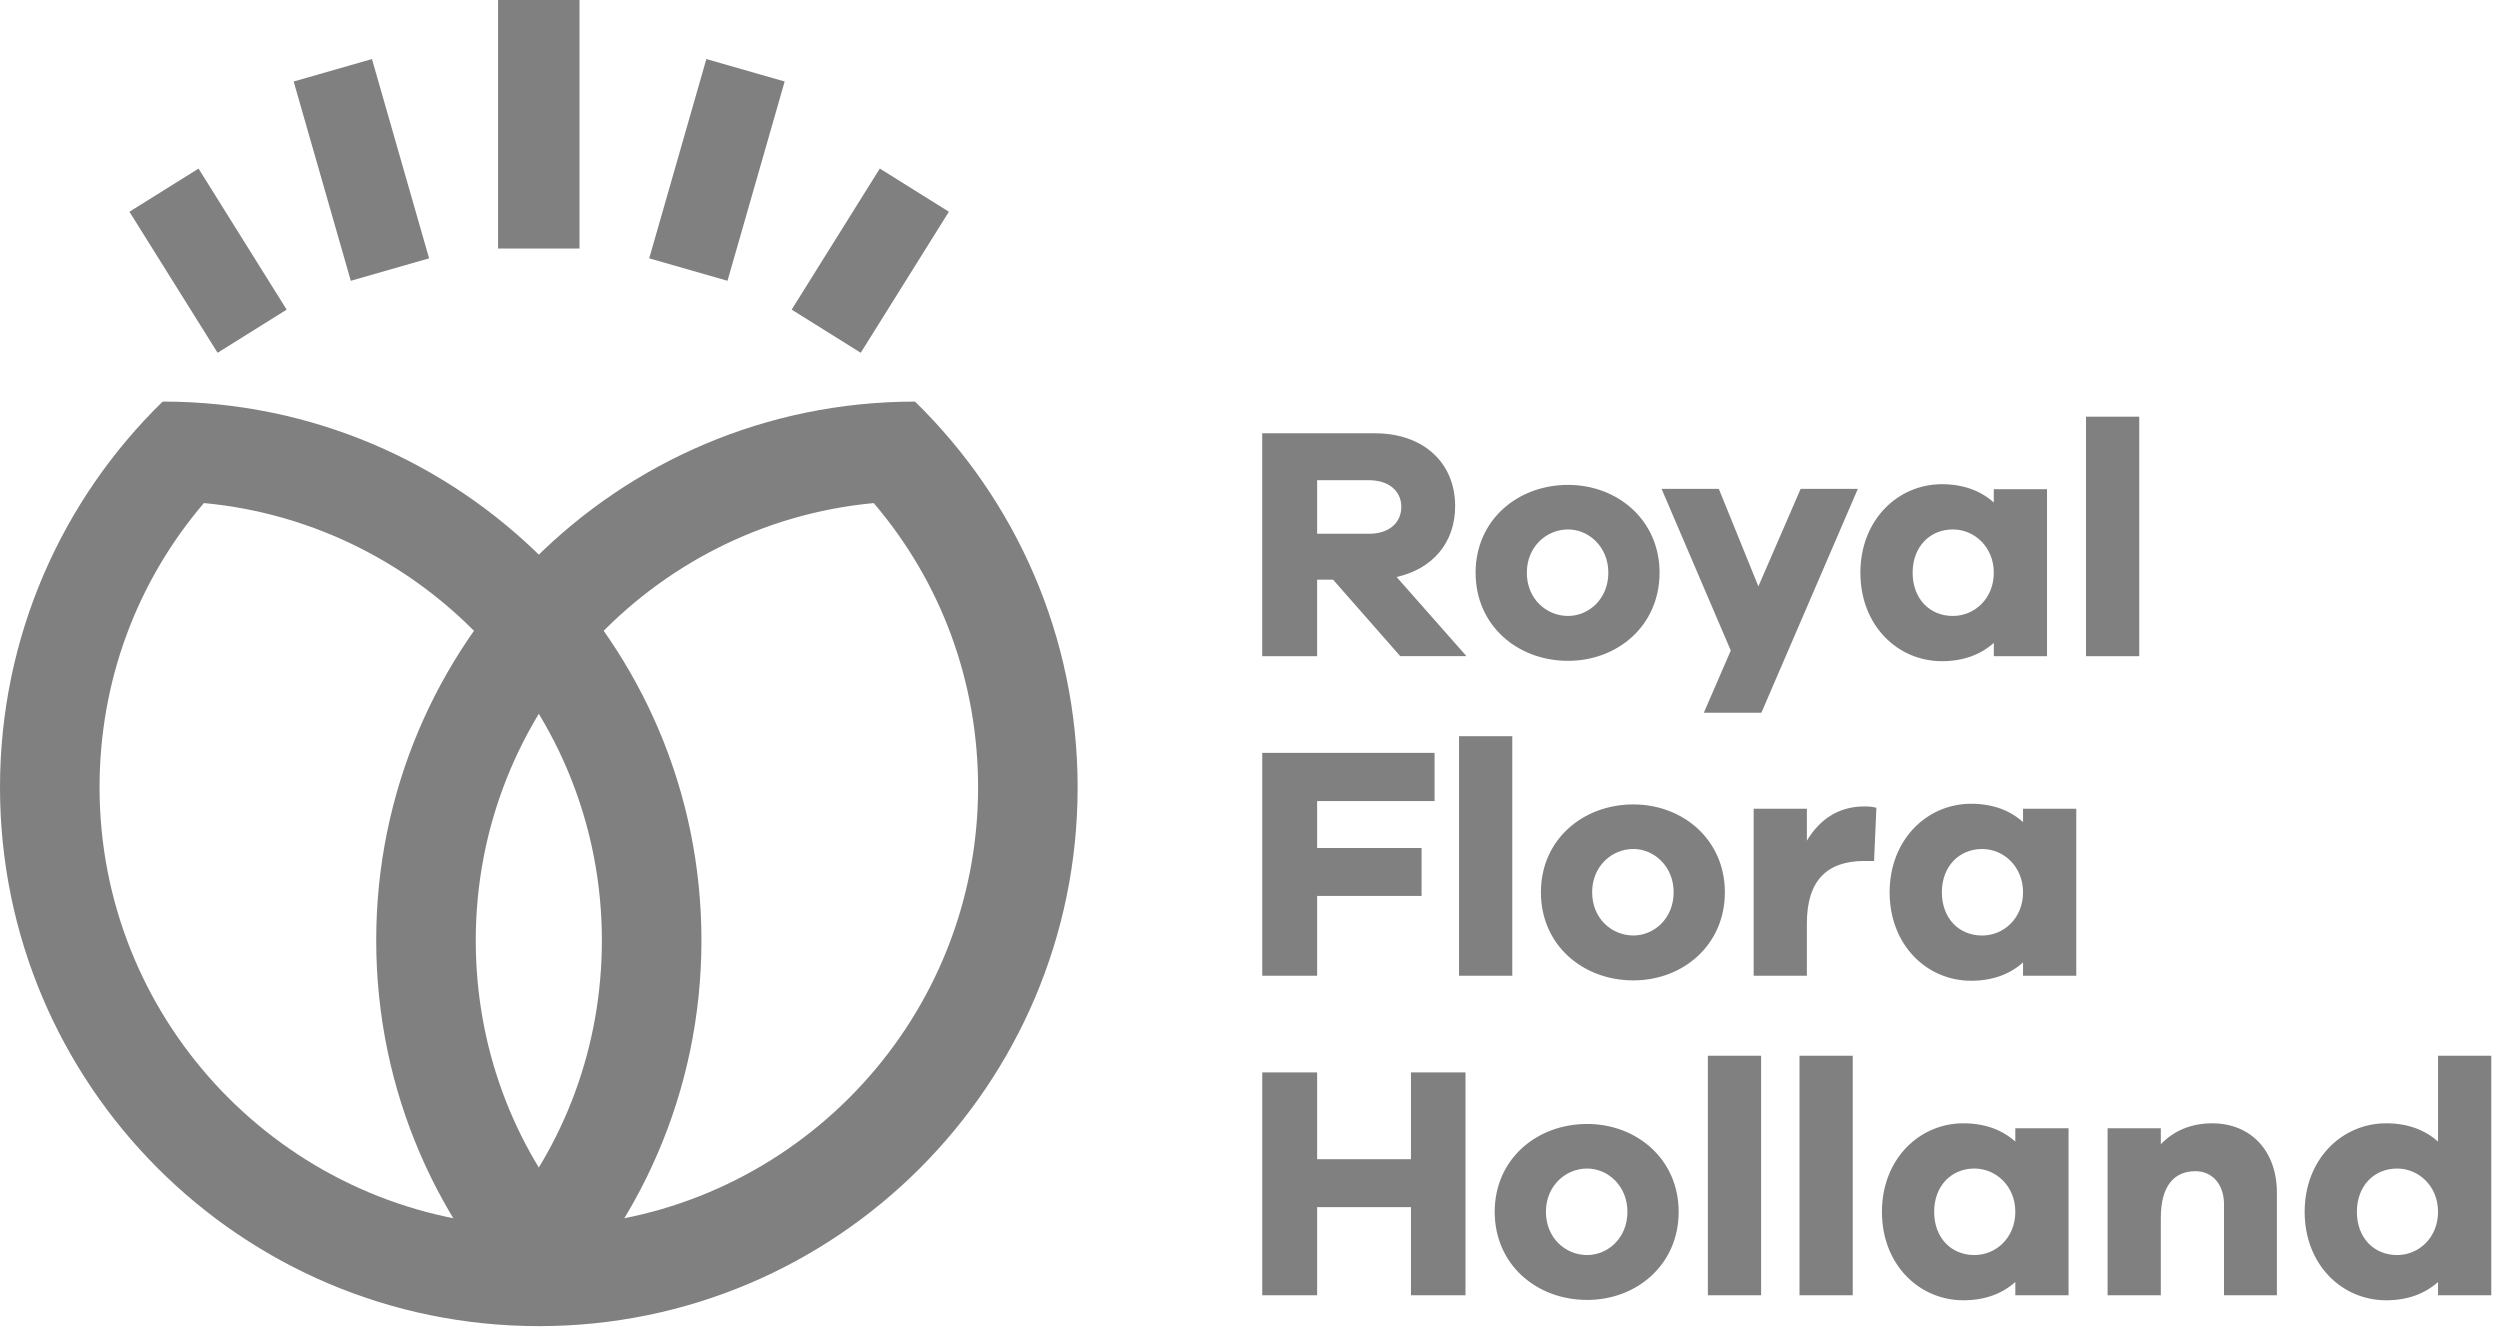 <svg xmlns="http://www.w3.org/2000/svg" viewBox="0 0 116 62"><path fill="gray" d="M40.541 23.343c3.136 3.678 4.842 8.295 4.842 13.191 0 10.592-8.123 19.323-18.466 20.291-3.136-3.678-4.842-8.294-4.842-13.191 0-10.592 8.122-19.323 18.466-20.291m1.915-4.709c-13.808 0-25 11.193-25 24.999 0 7.017 2.891 13.36 7.547 17.9 13.807 0 24.999-11.193 24.999-24.999 0-7.017-2.891-13.359-7.546-17.9M64.973 30.447l-3.118-3.55h-.741v3.55h-2.548V20.105h5.234c2.238 0 3.719 1.358 3.719 3.38 0 1.698-1.049 2.917-2.717 3.287l3.242 3.674h-3.072Zm-1.451-5.68c.911 0 1.498-.494 1.498-1.25 0-.741-.587-1.235-1.498-1.235h-2.407v2.485h2.407Zm13.482 1.806c0 2.454-1.945 4.09-4.245 4.09-2.346 0-4.291-1.636-4.291-4.09 0-2.439 1.945-4.074 4.291-4.074 2.3 0 4.245 1.636 4.245 4.074m-2.377 0c0-1.204-.91-2.007-1.868-2.007-1.004 0-1.914.803-1.914 2.007 0 1.22.91 2.007 1.914 2.007.957 0 1.868-.787 1.868-2.007m7.101 6.498h-2.67l1.25-2.886-3.211-7.502h2.656l1.836 4.524 1.961-4.524h2.654zm13.254-2.624H92.512v-.617c-.602.54-1.404.849-2.408.849-2.053 0-3.782-1.652-3.782-4.106 0-2.439 1.729-4.106 3.782-4.106 1.004 0 1.806.309 2.408.849v-.618h2.47v7.749ZM92.512 26.573c0-1.189-.895-2.007-1.898-2.007-1.081 0-1.868.818-1.868 2.007 0 1.204.787 2.007 1.868 2.007 1.003 0 1.898-.803 1.898-2.007Zm4.279 3.874h2.47V19.333h-2.47zm-35.676 8.9h4.847v2.223h-4.847v3.704H58.568V34.932h7.996v2.237h-5.449zm6.585 5.928h2.47v-11.114h-2.47zm12.334-3.875c0 2.454-1.945 4.09-4.245 4.09-2.346 0-4.291-1.636-4.291-4.09 0-2.439 1.945-4.075 4.291-4.075 2.3 0 4.245 1.637 4.245 4.075m-2.377 0c0-1.204-.911-2.007-1.868-2.007-1.004 0-1.914.803-1.914 2.007 0 1.22.91 2.007 1.914 2.007.957 0 1.868-.787 1.868-2.007m9.408-3.921-.108 2.47h-.448c-1.728 0-2.67.895-2.67 2.902v2.423h-2.469v-7.748h2.469v1.482c.556-.926 1.405-1.59 2.67-1.59.217 0 .371.016.556.062m9.274 7.795h-2.47v-.618c-.602.541-1.404.85-2.409.85-2.052 0-3.781-1.652-3.781-4.106 0-2.439 1.729-4.107 3.781-4.107 1.004 0 1.806.309 2.409.85v-.618h2.47v7.749Zm-2.47-3.874c0-1.189-.895-2.007-1.898-2.007-1.081 0-1.868.818-1.868 2.007 0 1.204.786 2.007 1.868 2.007 1.003 0 1.898-.803 1.898-2.007ZM67.999 60.101h-2.531v-4.09h-4.353v4.09h-2.547V49.759h2.547v4.029h4.353v-4.029h2.531zm9.891-3.874c0 2.454-1.945 4.09-4.245 4.09-2.346 0-4.291-1.636-4.291-4.09 0-2.439 1.945-4.075 4.291-4.075 2.3 0 4.245 1.637 4.245 4.075m-2.377 0c0-1.204-.911-2.007-1.868-2.007-1.003 0-1.914.803-1.914 2.007 0 1.22.911 2.007 1.914 2.007.957 0 1.868-.787 1.868-2.007m3.732 3.874h2.47V48.987h-2.47zm4.252 0h2.47V48.987h-2.47zm12.484-0h-2.47v-.617c-.602.54-1.404.849-2.408.849-2.053 0-3.781-1.652-3.781-4.106 0-2.439 1.729-4.106 3.781-4.106 1.004 0 1.806.309 2.408.849v-.618h2.47v7.749Zm-2.47-3.874c0-1.189-.895-2.007-1.898-2.007-1.081 0-1.868.818-1.868 2.007 0 1.204.787 2.007 1.868 2.007 1.003 0 1.898-.803 1.898-2.007Zm12.137-.88v4.754h-2.454V55.871c0-.91-.54-1.528-1.327-1.528-.972 0-1.605.664-1.605 2.161v3.597h-2.47v-7.749h2.47v.741c.586-.617 1.405-.972 2.376-.972 1.806 0 3.01 1.281 3.01 3.226m9.947 4.754h-2.47v-.617c-.602.54-1.404.849-2.408.849-2.053 0-3.781-1.652-3.781-4.106 0-2.439 1.729-4.106 3.781-4.106 1.004 0 1.806.309 2.408.849v-3.983h2.47v11.114Zm-2.47-3.874c0-1.189-.895-2.007-1.898-2.007-1.081 0-1.868.818-1.868 2.007 0 1.204.787 2.007 1.868 2.007 1.003 0 1.898-.803 1.898-2.007Z"/><path fill="gray" d="M23.11 11.533h3.779V0h-3.779zm-6.833 1.496-2.651-9.247 3.633-1.042 2.651 9.247zm-6.181 3.34L6.006 9.825 9.212 7.822l4.089 6.545zm23.66-3.34-3.633-1.042 2.652-9.247 3.633 1.042zm6.182 3.34-3.205-2.003 4.09-6.545 3.205 2.003zM7.547 18.634C2.891 23.174 0 29.516 0 36.533c0 13.807 11.193 24.999 24.999 24.999 4.657-4.54 7.548-10.883 7.548-17.9 0-13.807-11.193-24.999-25-24.999m1.914 4.709c10.344.968 18.466 9.699 18.466 20.291 0 4.897-1.707 9.513-4.842 13.191-10.344-.968-18.466-9.699-18.466-20.291 0-4.896 1.706-9.513 4.841-13.191"/></svg>